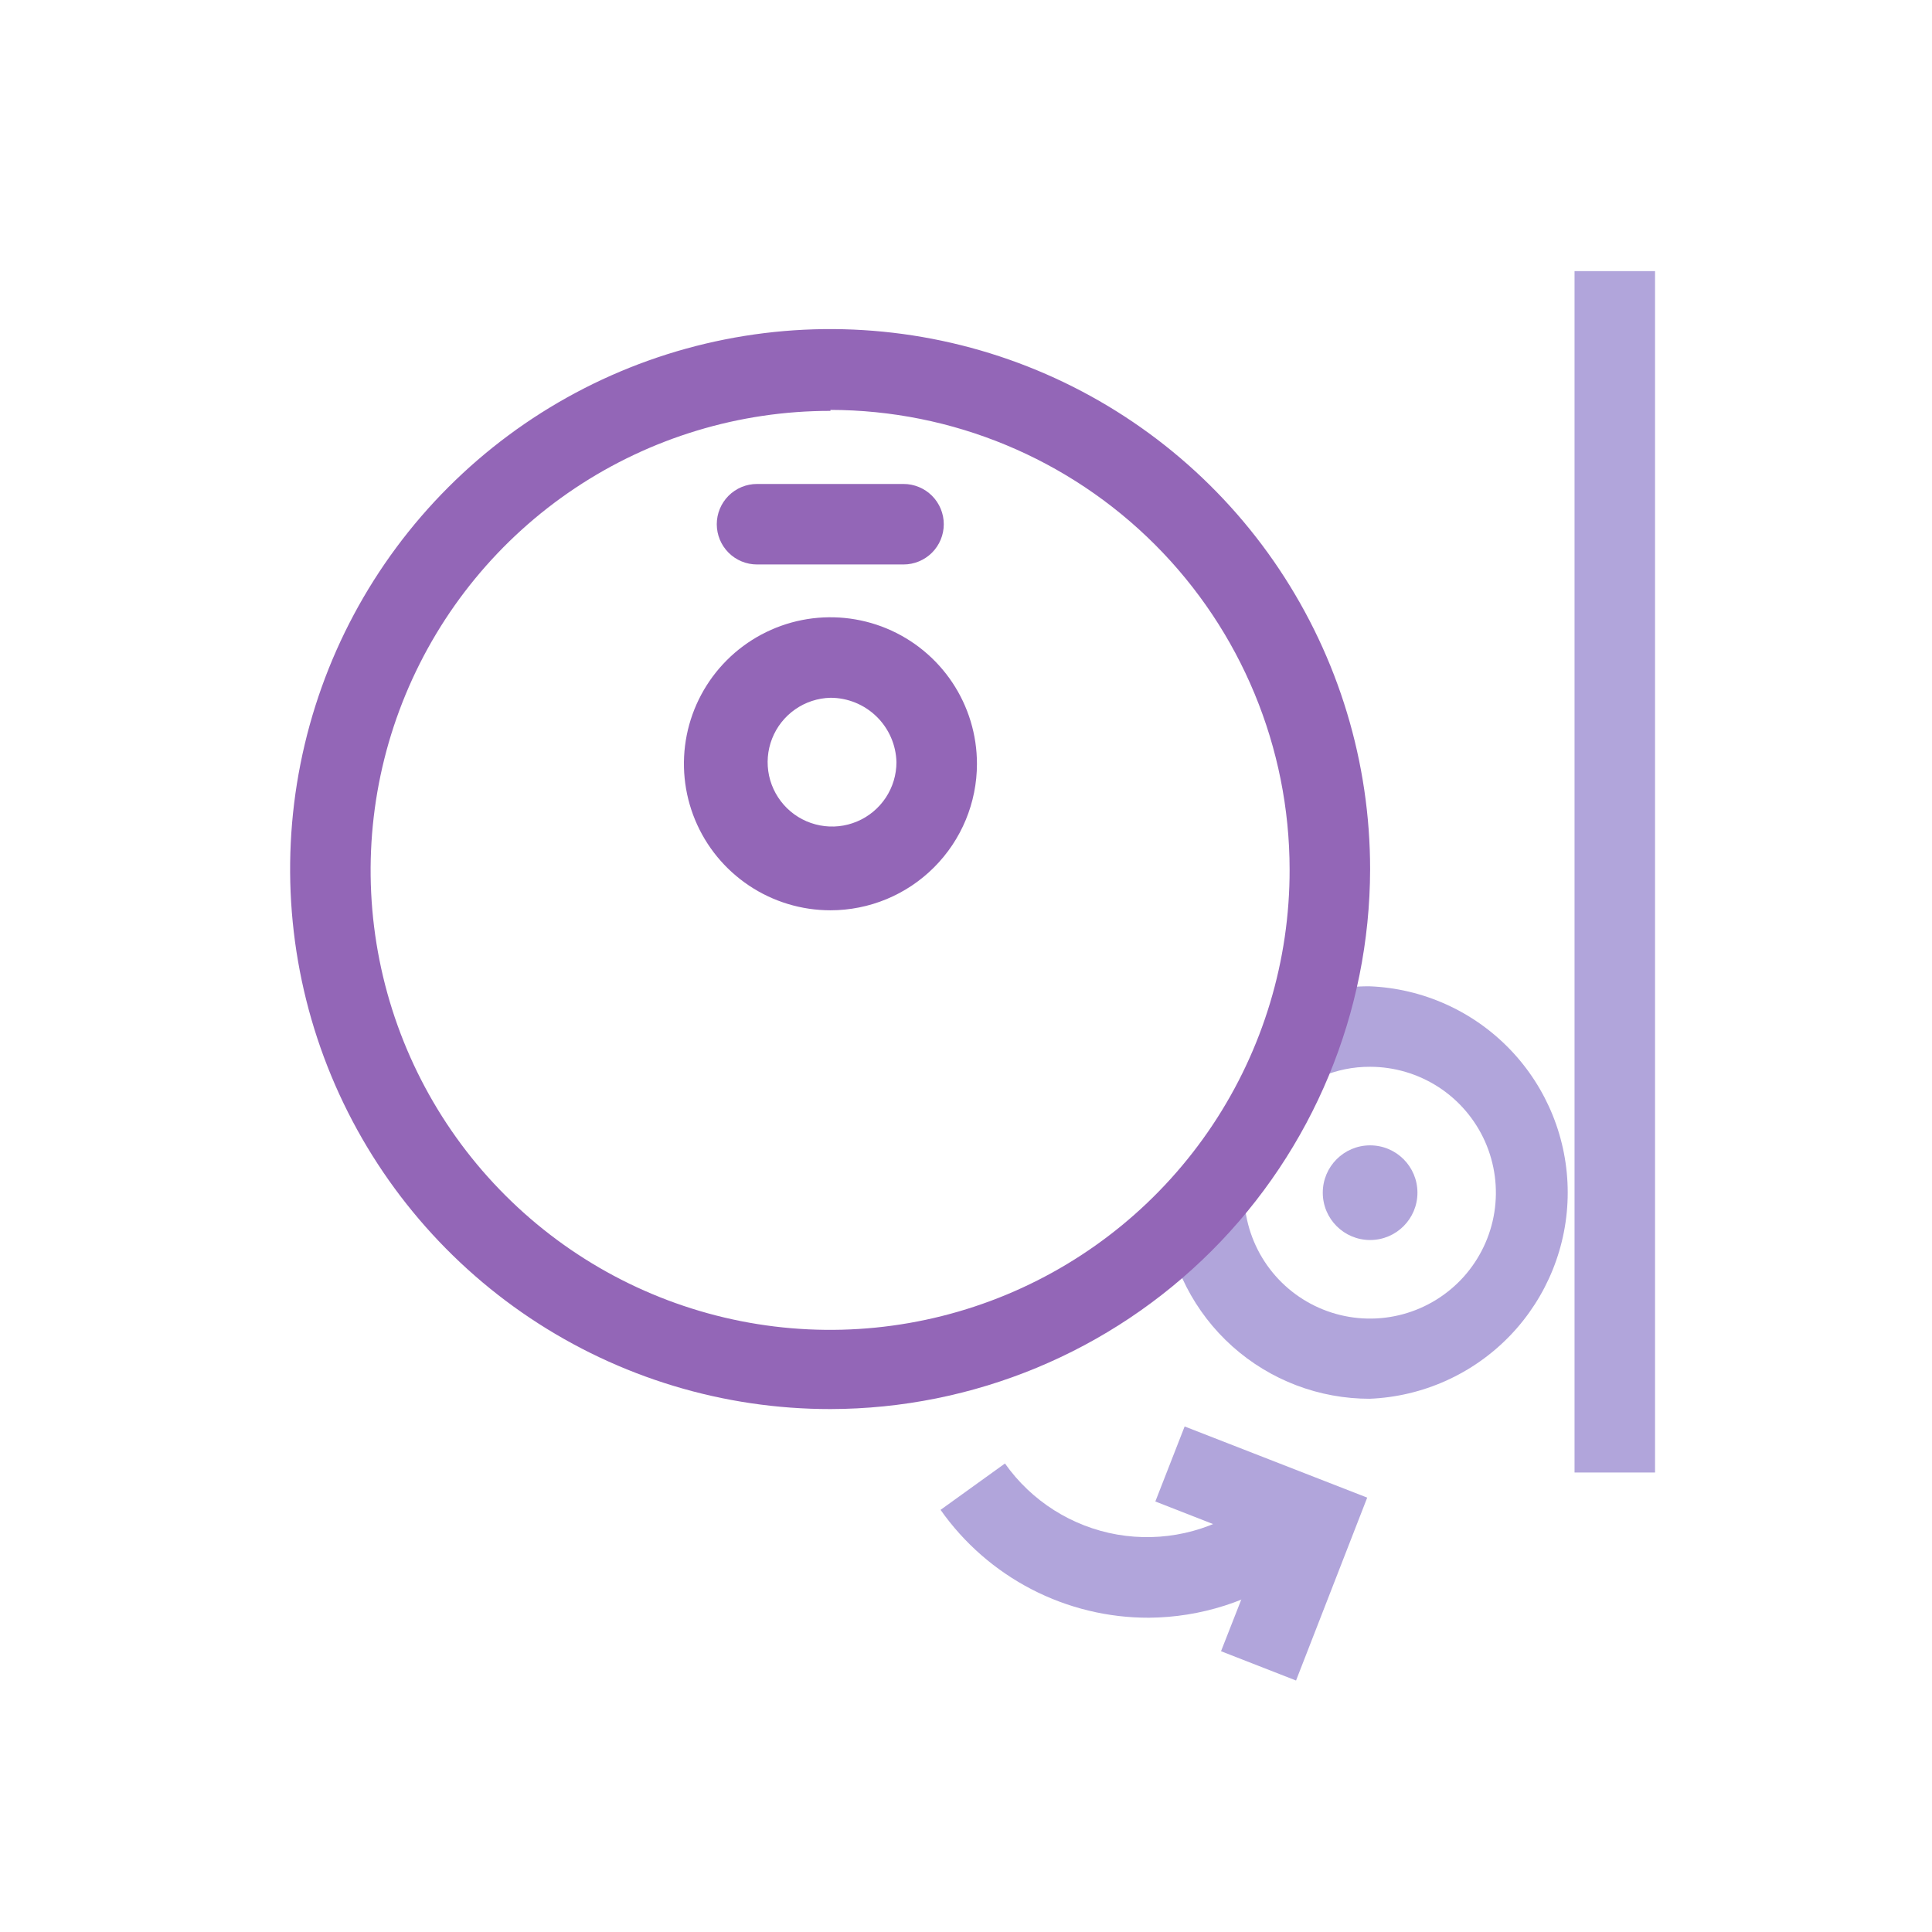 <svg width="60" height="60" viewBox="0 0 60 60" fill="none" xmlns="http://www.w3.org/2000/svg">
<path d="M42.55 43.44C40.971 43.444 39.447 42.864 38.271 41.812C37.095 40.759 36.35 39.309 36.18 37.74L38.66 37.47C38.743 38.22 39.041 38.93 39.519 39.515C39.997 40.099 40.633 40.533 41.352 40.763C42.071 40.994 42.841 41.011 43.569 40.814C44.298 40.616 44.954 40.212 45.458 39.65C45.961 39.087 46.292 38.392 46.409 37.646C46.526 36.9 46.424 36.137 46.117 35.447C45.809 34.758 45.309 34.172 44.676 33.761C44.043 33.35 43.304 33.131 42.55 33.13C42.027 33.127 41.509 33.232 41.03 33.44L40.03 31.14C40.819 30.801 41.67 30.627 42.53 30.63C44.185 30.695 45.75 31.399 46.898 32.593C48.045 33.787 48.687 35.379 48.687 37.035C48.687 38.691 48.045 40.283 46.898 41.477C45.75 42.671 44.185 43.374 42.53 43.44H42.55Z" fill="#B1A5DB"/>
<path d="M42.55 38.51C43.362 38.51 44.02 37.852 44.02 37.04C44.02 36.228 43.362 35.57 42.55 35.57C41.738 35.57 41.08 36.228 41.08 37.04C41.08 37.852 41.738 38.51 42.55 38.51Z" fill="#B1A5DB"/>
<path d="M25.79 43.76C22.472 43.762 19.228 42.78 16.469 40.938C13.71 39.096 11.559 36.477 10.288 33.412C9.018 30.348 8.685 26.975 9.332 23.721C9.978 20.467 11.576 17.478 13.922 15.132C16.267 12.786 19.257 11.188 22.511 10.542C25.765 9.895 29.137 10.228 32.202 11.498C35.267 12.769 37.886 14.92 39.728 17.679C41.57 20.439 42.552 23.682 42.55 27C42.542 31.443 40.773 35.701 37.632 38.842C34.491 41.984 30.232 43.752 25.79 43.76ZM25.79 12.76C22.966 12.758 20.205 13.594 17.856 15.162C15.507 16.73 13.677 18.96 12.596 21.569C11.515 24.178 11.233 27.049 11.785 29.819C12.337 32.588 13.698 35.132 15.697 37.127C17.695 39.123 20.24 40.481 23.011 41.029C25.781 41.577 28.652 41.29 31.259 40.206C33.867 39.122 36.094 37.288 37.659 34.937C39.224 32.586 40.056 29.824 40.05 27C40.047 23.218 38.544 19.591 35.871 16.916C33.197 14.241 29.572 12.735 25.79 12.73V12.76Z" fill="#9366B7"/>
<path d="M25.79 28.27C24.89 28.27 24.01 28.003 23.262 27.503C22.514 27.003 21.93 26.293 21.586 25.461C21.242 24.63 21.152 23.715 21.327 22.832C21.503 21.95 21.936 21.139 22.572 20.503C23.209 19.866 24.02 19.433 24.902 19.257C25.785 19.082 26.7 19.172 27.531 19.516C28.362 19.861 29.073 20.444 29.573 21.192C30.073 21.94 30.34 22.82 30.34 23.72C30.34 24.927 29.86 26.084 29.007 26.937C28.154 27.791 26.997 28.27 25.79 28.27ZM25.79 21.67C25.396 21.68 25.015 21.805 24.693 22.031C24.37 22.257 24.122 22.572 23.978 22.939C23.834 23.305 23.802 23.705 23.884 24.09C23.967 24.474 24.162 24.826 24.443 25.101C24.725 25.376 25.081 25.561 25.468 25.634C25.854 25.708 26.254 25.665 26.616 25.512C26.979 25.36 27.288 25.103 27.506 24.776C27.724 24.448 27.84 24.063 27.84 23.67C27.827 23.135 27.605 22.626 27.222 22.253C26.839 21.879 26.325 21.67 25.79 21.67Z" fill="#9366B7"/>
<path d="M28.06 17.53H23.51C23.178 17.53 22.86 17.398 22.626 17.164C22.392 16.93 22.26 16.611 22.26 16.28C22.26 15.948 22.392 15.631 22.626 15.396C22.86 15.162 23.178 15.03 23.51 15.03H28.06C28.391 15.03 28.709 15.162 28.944 15.396C29.178 15.631 29.31 15.948 29.31 16.28C29.31 16.611 29.178 16.93 28.944 17.164C28.709 17.398 28.391 17.53 28.06 17.53Z" fill="#9366B7"/>
<path d="M51.399 8.42H48.899V45.73H51.399V8.42Z" fill="#B1A5DB"/>
<path d="M35.68 50.24C34.412 50.243 33.161 49.94 32.035 49.356C30.909 48.773 29.94 47.927 29.21 46.89L31.21 45.45C32.034 46.617 33.287 47.411 34.694 47.657C36.102 47.902 37.55 47.58 38.72 46.76L40.16 48.81C38.846 49.73 37.284 50.228 35.68 50.24Z" fill="#B1A5DB"/>
<path d="M40.25 52.19L37.92 51.28L39.23 47.94L35.88 46.63L36.79 44.3L42.46 46.51L40.25 52.19Z" fill="#B1A5DB"/>
</svg>
